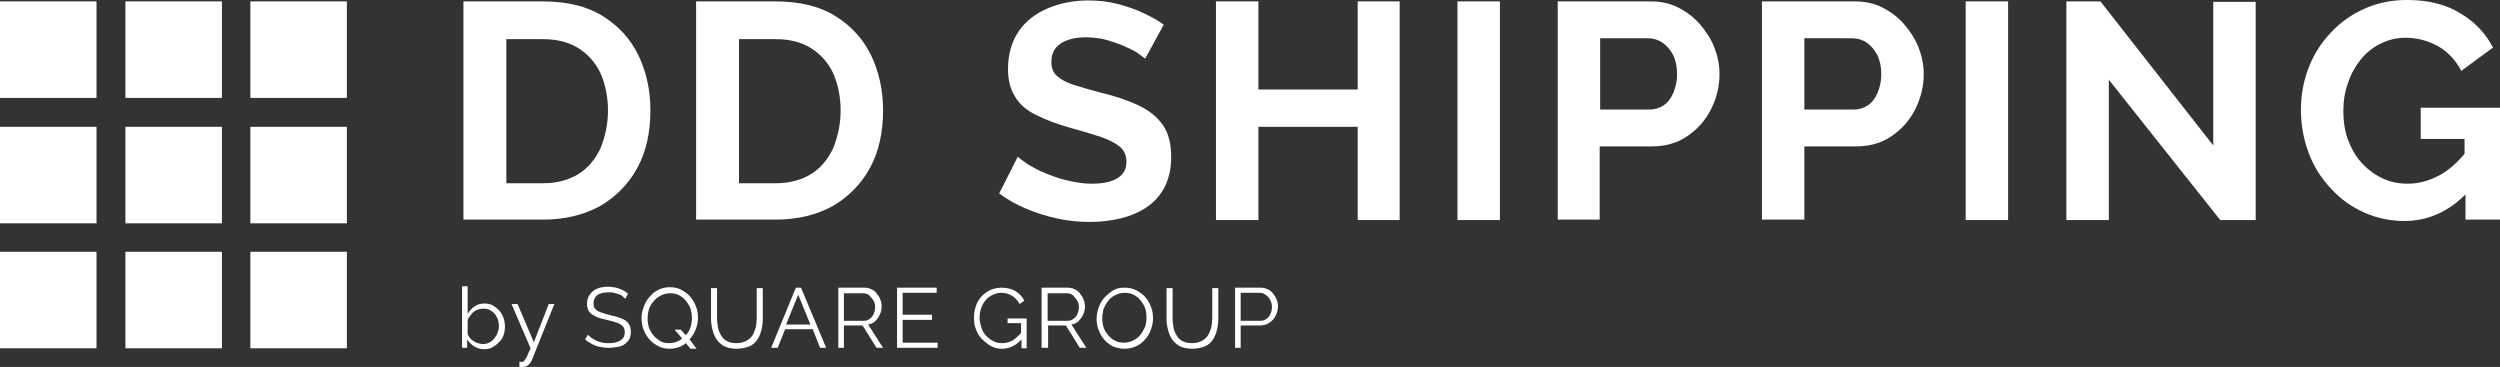 <?xml version="1.0" encoding="utf-8"?>
<!-- Generator: Adobe Illustrator 27.0.1, SVG Export Plug-In . SVG Version: 6.00 Build 0)  -->
<svg version="1.1" xmlns="http://www.w3.org/2000/svg" xmlns:xlink="http://www.w3.org/1999/xlink" x="0px" y="0px"
	 viewBox="0 0 536.2 78.7" style="enable-background:new 0 0 536.2 78.7;" xml:space="preserve">
<rect x="0" y="0" width="536.2" height="78.7" fill="#333333" stroke="none"/>
<style type="text/css">
	.st0{fill:#FFFFFF;}
</style>
<g id="name_outline">
	<g>
		<path class="st0" d="M103.8,74.9c-0.7,0-1.4-0.2-2.1-0.6c-0.6-0.4-1.1-0.9-1.5-1.5v1.8h-1.1V61.4h1.2v5.9c0.4-0.6,0.9-1.2,1.5-1.6
			c0.6-0.4,1.3-0.6,2.1-0.6c0.7,0,1.3,0.1,1.8,0.4c0.5,0.3,1,0.7,1.4,1.1c0.4,0.5,0.7,1,0.9,1.6c0.2,0.6,0.3,1.2,0.3,1.8
			c0,0.7-0.1,1.3-0.3,1.9s-0.5,1.1-1,1.5c-0.4,0.5-0.9,0.8-1.4,1.1S104.4,74.9,103.8,74.9z M103.5,73.8c0.5,0,1-0.1,1.4-0.3
			s0.8-0.5,1.1-0.9c0.3-0.4,0.6-0.8,0.7-1.2c0.2-0.5,0.3-0.9,0.3-1.4c0-0.7-0.1-1.3-0.4-1.9c-0.3-0.6-0.7-1.1-1.2-1.4
			c-0.5-0.4-1.1-0.5-1.8-0.5c-0.5,0-0.9,0.1-1.4,0.3c-0.4,0.2-0.8,0.5-1.1,0.9c-0.3,0.4-0.6,0.7-0.8,1.2v2.9c0,0.3,0.2,0.6,0.4,0.9
			c0.2,0.3,0.5,0.5,0.8,0.7c0.3,0.2,0.6,0.4,1,0.5C102.9,73.7,103.2,73.8,103.5,73.8z"/>
		<path class="st0" d="M111.3,77.6c0.2,0,0.3,0,0.5,0c0.2,0,0.3,0,0.3,0c0.1,0,0.3-0.1,0.4-0.3s0.3-0.4,0.5-0.8
			c0.2-0.4,0.4-1,0.8-1.8l-4.1-9.5h1.3l3.5,8.2l3.2-8.2h1.2L114,77.4c-0.1,0.2-0.2,0.4-0.4,0.6s-0.4,0.4-0.6,0.5
			c-0.2,0.1-0.6,0.2-0.9,0.2c-0.1,0-0.2,0-0.3,0c-0.1,0-0.3,0-0.4,0V77.6z"/>
		<path class="st0" d="M134.1,64.1c-0.2-0.2-0.4-0.4-0.6-0.6s-0.5-0.3-0.8-0.4c-0.3-0.1-0.6-0.2-1-0.3c-0.3-0.1-0.7-0.1-1.1-0.1
			c-1.1,0-2,0.2-2.5,0.6c-0.5,0.4-0.8,1-0.8,1.8c0,0.5,0.1,0.9,0.4,1.2s0.6,0.5,1.2,0.7c0.5,0.2,1.2,0.4,2,0.6
			c0.9,0.2,1.7,0.4,2.4,0.7c0.7,0.3,1.2,0.6,1.5,1.1c0.4,0.5,0.5,1.1,0.5,1.8c0,0.6-0.1,1.1-0.3,1.5c-0.2,0.4-0.6,0.8-1,1.1
			c-0.4,0.3-0.9,0.5-1.5,0.6s-1.2,0.2-1.9,0.2c-0.7,0-1.3-0.1-1.9-0.2c-0.6-0.1-1.2-0.3-1.7-0.6s-1.1-0.6-1.5-1l0.6-1
			c0.2,0.2,0.5,0.5,0.8,0.7c0.3,0.2,0.7,0.4,1.1,0.6c0.4,0.2,0.8,0.3,1.3,0.4s0.9,0.1,1.4,0.1c1,0,1.8-0.2,2.4-0.6s0.9-0.9,0.9-1.7
			c0-0.5-0.1-1-0.4-1.3c-0.3-0.3-0.7-0.6-1.3-0.8c-0.6-0.2-1.3-0.4-2.2-0.6c-0.9-0.2-1.7-0.4-2.3-0.7c-0.6-0.3-1.1-0.6-1.4-1
			s-0.5-1-0.5-1.7c0-0.8,0.2-1.5,0.6-2c0.4-0.6,0.9-1,1.6-1.3c0.7-0.3,1.5-0.4,2.4-0.4c0.6,0,1.1,0.1,1.6,0.2
			c0.5,0.1,0.9,0.3,1.4,0.5s0.8,0.5,1.2,0.8L134.1,64.1z"/>
		<path class="st0" d="M147.9,72.8c0.5-0.6,1-1.3,1.3-2.1c0.3-0.8,0.5-1.6,0.5-2.5c0-0.8-0.1-1.6-0.4-2.4c-0.3-0.8-0.7-1.5-1.2-2.1
			s-1.2-1.1-1.9-1.5c-0.7-0.4-1.6-0.6-2.5-0.6c-0.9,0-1.7,0.2-2.4,0.5c-0.7,0.4-1.4,0.8-1.9,1.5c-0.6,0.6-1,1.3-1.3,2.1
			s-0.5,1.6-0.5,2.5c0,0.8,0.1,1.6,0.4,2.4c0.3,0.8,0.7,1.5,1.2,2.1c0.5,0.6,1.2,1.1,1.9,1.5c0.7,0.4,1.6,0.6,2.5,0.6
			c0.9,0,1.7-0.2,2.4-0.5c0.4-0.2,0.8-0.4,1.1-0.7l1,1.2h1.3L147.9,72.8C147.8,72.8,147.9,72.8,147.9,72.8z M145.6,73.1
			c-0.6,0.3-1.3,0.5-2,0.5c-0.7,0-1.4-0.1-1.9-0.4s-1.1-0.7-1.5-1.2c-0.4-0.5-0.8-1.1-1-1.7c-0.2-0.7-0.3-1.3-0.3-2
			c0-0.7,0.1-1.3,0.3-2c0.2-0.6,0.5-1.2,1-1.7c0.4-0.5,0.9-0.9,1.5-1.2c0.6-0.3,1.2-0.5,2-0.5c0.7,0,1.3,0.1,1.9,0.4
			s1.1,0.7,1.5,1.2c0.4,0.5,0.8,1.1,1,1.7c0.2,0.7,0.3,1.3,0.3,2c0,0.7-0.1,1.3-0.3,2c-0.2,0.6-0.5,1.2-1,1.7c0,0,0,0,0,0l-1.1-1.2
			h-1.3l1.6,1.9C146.1,72.8,145.8,73,145.6,73.1z"/>
		<path class="st0" d="M158,74.8c-1,0-1.9-0.2-2.6-0.5c-0.7-0.4-1.3-0.9-1.7-1.5c-0.4-0.6-0.7-1.3-0.9-2.1c-0.2-0.8-0.3-1.6-0.3-2.4
			v-6.5h1.3v6.5c0,0.7,0.1,1.3,0.2,2c0.1,0.6,0.4,1.2,0.7,1.7s0.7,0.9,1.3,1.2s1.2,0.4,2,0.4c0.8,0,1.5-0.2,2.1-0.5
			c0.5-0.3,1-0.7,1.3-1.2c0.3-0.5,0.5-1.1,0.7-1.7c0.1-0.6,0.2-1.3,0.2-1.9v-6.5h1.3v6.5c0,0.9-0.1,1.7-0.3,2.5s-0.5,1.5-0.9,2.1
			s-1,1.1-1.7,1.4C159.8,74.6,159,74.8,158,74.8z"/>
		<path class="st0" d="M170.7,61.7h1.1l5.4,12.9h-1.3l-1.6-4h-5.9l-1.6,4h-1.4L170.7,61.7z M173.8,69.6l-2.6-6.4l-2.6,6.4H173.8z"/>
		<path class="st0" d="M179.8,74.7V61.7h5.5c0.6,0,1.1,0.1,1.5,0.3c0.5,0.2,0.9,0.5,1.2,0.9c0.3,0.4,0.6,0.8,0.8,1.3
			c0.2,0.5,0.3,1,0.3,1.5c0,0.6-0.1,1.2-0.4,1.8s-0.6,1-1,1.4s-0.9,0.6-1.5,0.7l3.2,5h-1.4l-3-4.8H181v4.8H179.8z M181,68.8h4.2
			c0.5,0,1-0.1,1.3-0.4c0.4-0.3,0.7-0.6,0.9-1.1c0.2-0.5,0.3-0.9,0.3-1.5c0-0.5-0.1-1-0.4-1.4s-0.6-0.8-0.9-1.1
			c-0.4-0.3-0.8-0.4-1.3-0.4H181V68.8z"/>
		<path class="st0" d="M201.1,73.5v1.1h-8.7V61.7h8.5v1.1h-7.3v4.7h6.3v1.1h-6.3v4.9H201.1z"/>
		<path class="st0" d="M216.1,68.3v1h2.9v2.1c-0.6,0.7-1.2,1.2-1.8,1.6c-0.7,0.4-1.5,0.6-2.2,0.6c-0.7,0-1.3-0.1-1.9-0.4
			c-0.6-0.3-1.1-0.7-1.6-1.2c-0.5-0.5-0.8-1.1-1-1.7c-0.2-0.7-0.4-1.3-0.4-2.1c0-0.7,0.1-1.4,0.3-2s0.5-1.2,0.9-1.7
			c0.4-0.5,0.9-0.9,1.5-1.2c0.6-0.3,1.2-0.5,1.9-0.5c0.9,0,1.6,0.2,2.3,0.6c0.7,0.4,1.2,1,1.7,1.8l1-0.7c-0.4-0.8-1-1.5-1.8-2
			c-0.8-0.5-1.8-0.8-3.1-0.8c-0.9,0-1.7,0.2-2.4,0.5c-0.7,0.4-1.4,0.8-1.9,1.4c-0.5,0.6-1,1.3-1.2,2.1c-0.3,0.8-0.4,1.6-0.4,2.5
			c0,0.8,0.1,1.6,0.4,2.4c0.3,0.8,0.7,1.5,1.3,2.1s1.2,1.1,1.9,1.5c0.7,0.4,1.5,0.6,2.4,0.6c1.6,0,3-0.7,4.2-2v1.9h1.1v-6.4H216.1z"
			/>
		<path class="st0" d="M223.4,74.7V61.7h5.5c0.6,0,1.1,0.1,1.5,0.3c0.5,0.2,0.9,0.5,1.2,0.9c0.3,0.4,0.6,0.8,0.8,1.3
			c0.2,0.5,0.3,1,0.3,1.5c0,0.6-0.1,1.2-0.4,1.8s-0.6,1-1,1.4s-0.9,0.6-1.5,0.7l3.2,5h-1.4l-3-4.8h-3.8v4.8H223.4z M224.7,68.8h4.2
			c0.5,0,1-0.1,1.3-0.4c0.4-0.3,0.7-0.6,0.9-1.1c0.2-0.5,0.3-0.9,0.3-1.5c0-0.5-0.1-1-0.4-1.4s-0.6-0.8-0.9-1.1
			c-0.4-0.3-0.8-0.4-1.3-0.4h-4.1V68.8z"/>
		<path class="st0" d="M241.2,74.8c-0.9,0-1.7-0.2-2.5-0.5c-0.7-0.4-1.4-0.9-1.9-1.5s-0.9-1.3-1.2-2.1c-0.3-0.8-0.4-1.6-0.4-2.4
			c0-0.9,0.2-1.7,0.5-2.5s0.7-1.5,1.3-2.1c0.6-0.6,1.2-1.1,1.9-1.5c0.7-0.4,1.5-0.5,2.4-0.5c0.9,0,1.7,0.2,2.5,0.6
			c0.7,0.4,1.4,0.9,1.9,1.5s0.9,1.3,1.2,2.1c0.3,0.8,0.4,1.6,0.4,2.4c0,0.9-0.2,1.7-0.5,2.5c-0.3,0.8-0.7,1.5-1.3,2.1
			c-0.5,0.6-1.2,1.1-1.9,1.4C242.9,74.6,242.1,74.8,241.2,74.8z M236.4,68.2c0,0.7,0.1,1.4,0.3,2c0.2,0.7,0.6,1.2,1,1.7
			c0.4,0.5,0.9,0.9,1.5,1.2s1.2,0.4,1.9,0.4c0.7,0,1.4-0.2,2-0.5c0.6-0.3,1.1-0.7,1.5-1.2c0.4-0.5,0.7-1.1,1-1.7
			c0.2-0.6,0.3-1.3,0.3-2c0-0.7-0.1-1.4-0.3-2c-0.2-0.6-0.6-1.2-1-1.7c-0.4-0.5-0.9-0.9-1.5-1.2s-1.2-0.4-1.9-0.4
			c-0.7,0-1.4,0.2-2,0.5s-1.1,0.7-1.5,1.2c-0.4,0.5-0.7,1.1-1,1.7C236.6,66.9,236.4,67.5,236.4,68.2z"/>
		<path class="st0" d="M255.7,74.8c-1,0-1.9-0.2-2.6-0.5c-0.7-0.4-1.3-0.9-1.7-1.5c-0.4-0.6-0.7-1.3-0.9-2.1
			c-0.2-0.8-0.3-1.6-0.3-2.4v-6.5h1.3v6.5c0,0.7,0.1,1.3,0.2,2c0.1,0.6,0.4,1.2,0.7,1.7s0.7,0.9,1.3,1.2s1.2,0.4,2,0.4
			c0.8,0,1.5-0.2,2.1-0.5c0.5-0.3,1-0.7,1.3-1.2c0.3-0.5,0.5-1.1,0.7-1.7c0.1-0.6,0.2-1.3,0.2-1.9v-6.5h1.3v6.5
			c0,0.9-0.1,1.7-0.3,2.5s-0.5,1.5-0.9,2.1s-1,1.1-1.7,1.4C257.6,74.6,256.7,74.8,255.7,74.8z"/>
		<path class="st0" d="M264.9,74.7V61.7h5.4c0.6,0,1.1,0.1,1.5,0.3c0.5,0.2,0.9,0.5,1.2,0.9c0.3,0.4,0.6,0.8,0.8,1.3
			c0.2,0.5,0.3,1,0.3,1.5c0,0.7-0.2,1.4-0.5,2c-0.3,0.6-0.7,1.1-1.3,1.5c-0.6,0.4-1.2,0.6-2,0.6h-4.2v4.8H264.9z M266.2,68.8h4.1
			c0.5,0,1-0.1,1.3-0.4c0.4-0.3,0.7-0.6,0.9-1.1c0.2-0.4,0.3-0.9,0.3-1.5c0-0.5-0.1-1-0.4-1.5c-0.2-0.5-0.6-0.8-1-1.1
			c-0.4-0.3-0.8-0.4-1.3-0.4h-4V68.8z"/>
	</g>
	<g>
		<path class="st0" d="M99.4,47.2V0.3h17c5.1,0,9.4,1,12.8,3.1c3.4,2.1,6,4.9,7.7,8.4c1.7,3.5,2.6,7.5,2.6,11.8
			c0,4.8-0.9,8.9-2.8,12.4c-1.9,3.5-4.6,6.2-8,8.2c-3.5,1.9-7.5,2.9-12.2,2.9H99.4z M130.4,23.7c0-3-0.6-5.7-1.6-8
			c-1.1-2.3-2.7-4.1-4.8-5.4c-2.1-1.3-4.6-1.9-7.5-1.9h-7.9v30.9h7.9c3,0,5.5-0.7,7.6-2c2.1-1.3,3.6-3.2,4.7-5.5
			C129.8,29.3,130.4,26.6,130.4,23.7z"/>
		<path class="st0" d="M149.3,47.2V0.3h17c5.1,0,9.4,1,12.8,3.1c3.4,2.1,6,4.9,7.7,8.4c1.7,3.5,2.6,7.5,2.6,11.8
			c0,4.8-0.9,8.9-2.8,12.4c-1.9,3.5-4.6,6.2-8,8.2c-3.5,1.9-7.5,2.9-12.2,2.9H149.3z M180.3,23.7c0-3-0.6-5.7-1.6-8
			c-1.1-2.3-2.7-4.1-4.8-5.4c-2.1-1.3-4.6-1.9-7.5-1.9h-7.9v30.9h7.9c3,0,5.5-0.7,7.6-2c2.1-1.3,3.6-3.2,4.7-5.5
			C179.7,29.3,180.3,26.6,180.3,23.7z"/>
		<path class="st0" d="M245.6,12.6c-0.3-0.3-0.9-0.7-1.7-1.3c-0.8-0.5-1.8-1-3-1.5c-1.2-0.5-2.4-0.9-3.8-1.3
			C235.8,8.2,234.4,8,233,8c-2.5,0-4.3,0.5-5.6,1.4s-1.9,2.2-1.9,3.9c0,1.3,0.4,2.3,1.2,3s2,1.4,3.6,1.9s3.6,1.1,5.9,1.7
			c3.1,0.7,5.8,1.7,8,2.7c2.3,1.1,4,2.5,5.2,4.2c1.2,1.7,1.8,4,1.8,6.9c0,2.5-0.5,4.6-1.4,6.4c-0.9,1.8-2.2,3.2-3.8,4.3
			c-1.6,1.1-3.5,1.9-5.5,2.4c-2.1,0.5-4.3,0.8-6.6,0.8c-2.3,0-4.7-0.2-7-0.7c-2.3-0.5-4.6-1.2-6.7-2.1c-2.2-0.9-4.1-2-5.9-3.3l4-7.9
			c0.4,0.4,1.1,0.9,2.1,1.6c1,0.6,2.2,1.3,3.7,1.9s3,1.2,4.8,1.6c1.7,0.4,3.5,0.7,5.2,0.7c2.5,0,4.3-0.4,5.6-1.2
			c1.3-0.8,1.9-2,1.9-3.5c0-1.4-0.5-2.5-1.5-3.3c-1-0.8-2.4-1.5-4.2-2.1c-1.8-0.6-3.9-1.2-6.4-1.9c-2.9-0.8-5.4-1.8-7.4-2.8
			c-2-1-3.5-2.3-4.4-3.9c-1-1.6-1.5-3.5-1.5-5.9c0-3.2,0.8-5.9,2.3-8.1c1.5-2.2,3.6-3.8,6.2-4.9c2.6-1.1,5.5-1.7,8.6-1.7
			c2.2,0,4.3,0.2,6.2,0.7c2,0.5,3.8,1.1,5.5,1.9s3.3,1.6,4.6,2.6L245.6,12.6z"/>
		<path class="st0" d="M300.2,0.3v46.9h-9v-20h-21.3v20h-9.1V0.3h9.1v18.9h21.3V0.3H300.2z"/>
		<path class="st0" d="M312.6,47.2V0.3h9.1v46.9H312.6z"/>
		<path class="st0" d="M334.1,47.2V0.3H354c2.2,0,4.1,0.4,5.9,1.3c1.8,0.9,3.4,2.1,4.7,3.6c1.3,1.5,2.4,3.2,3.1,5
			c0.7,1.8,1.1,3.7,1.1,5.7c0,2.6-0.6,5.1-1.8,7.5c-1.2,2.4-2.9,4.3-5.1,5.8c-2.2,1.5-4.7,2.2-7.7,2.2h-11.1v15.7H334.1z
			 M343.2,23.5h10.6c1.1,0,2.1-0.3,3-0.9c0.9-0.6,1.6-1.5,2.1-2.7c0.5-1.2,0.8-2.5,0.8-4c0-1.6-0.3-3-0.9-4.2
			c-0.6-1.1-1.4-2-2.3-2.6c-0.9-0.6-2-0.9-3.1-0.9h-10.2V23.5z"/>
		<path class="st0" d="M377.9,47.2V0.3h19.9c2.2,0,4.1,0.4,5.9,1.3c1.8,0.9,3.4,2.1,4.7,3.6c1.3,1.5,2.4,3.2,3.1,5
			c0.7,1.8,1.1,3.7,1.1,5.7c0,2.6-0.6,5.1-1.8,7.5c-1.2,2.4-2.9,4.3-5.1,5.8c-2.2,1.5-4.7,2.2-7.7,2.2H387v15.7H377.9z M387,23.5
			h10.6c1.1,0,2.1-0.3,3-0.9c0.9-0.6,1.6-1.5,2.1-2.7c0.5-1.2,0.8-2.5,0.8-4c0-1.6-0.3-3-0.9-4.2c-0.6-1.1-1.4-2-2.3-2.6
			c-0.9-0.6-2-0.9-3.1-0.9H387V23.5z"/>
		<path class="st0" d="M421.6,47.2V0.3h9.1v46.9H421.6z"/>
		<path class="st0" d="M452.3,17.1v30.1h-9.1V0.3h7.3l24.2,30.9V0.4h9.1v46.8h-7.6L452.3,17.1z"/>
		<path class="st0" d="M519.2,23.1v6.7h9.4V33c-1.7,2-3.5,3.6-5.4,4.6c-2.2,1.2-4.5,1.8-6.8,1.8c-2,0-3.9-0.4-5.5-1.2
			c-1.7-0.8-3.1-1.9-4.4-3.3c-1.3-1.4-2.2-3.1-2.9-4.9c-0.7-1.9-1-4-1-6.2c0-2.1,0.3-4.1,1-6c0.6-1.9,1.6-3.6,2.7-5
			c1.2-1.5,2.6-2.6,4.2-3.4c1.6-0.8,3.4-1.3,5.4-1.3c2.5,0,4.8,0.6,7,1.8c2.1,1.2,3.8,3,5,5.3l6.8-5c-1.6-3.1-4-5.6-7.1-7.4
			c-3.1-1.9-6.9-2.8-11.3-2.8c-3.3,0-6.3,0.6-9,1.8c-2.8,1.2-5.2,2.9-7.3,5.1c-2.1,2.2-3.7,4.7-4.8,7.5c-1.1,2.8-1.7,5.9-1.7,9.1
			c0,3.4,0.6,6.5,1.7,9.4c1.1,2.9,2.7,5.4,4.8,7.6c2,2.2,4.4,3.9,7.1,5.1c2.7,1.2,5.6,1.8,8.6,1.8c4.9,0,9.3-1.9,13.1-5.7v5.4h7.5
			V23.1H519.2z"/>
	</g>
</g>
<g id="logo">
	<g>
		<rect y="0.3" class="st0" width="20.7" height="20.7"/>
		<rect x="26.9" y="0.3" class="st0" width="20.7" height="20.7"/>
		<rect x="53.7" y="0.3" class="st0" width="20.7" height="20.7"/>
		<rect y="27.2" class="st0" width="20.7" height="20.7"/>
		<rect x="26.9" y="27.2" class="st0" width="20.7" height="20.7"/>
		<rect x="53.7" y="27.2" class="st0" width="20.7" height="20.7"/>
		<rect y="54" class="st0" width="20.7" height="20.7"/>
		<rect x="26.9" y="54" class="st0" width="20.7" height="20.7"/>
		<rect x="53.7" y="54" class="st0" width="20.7" height="20.7"/>
	</g>
</g>
</svg>
